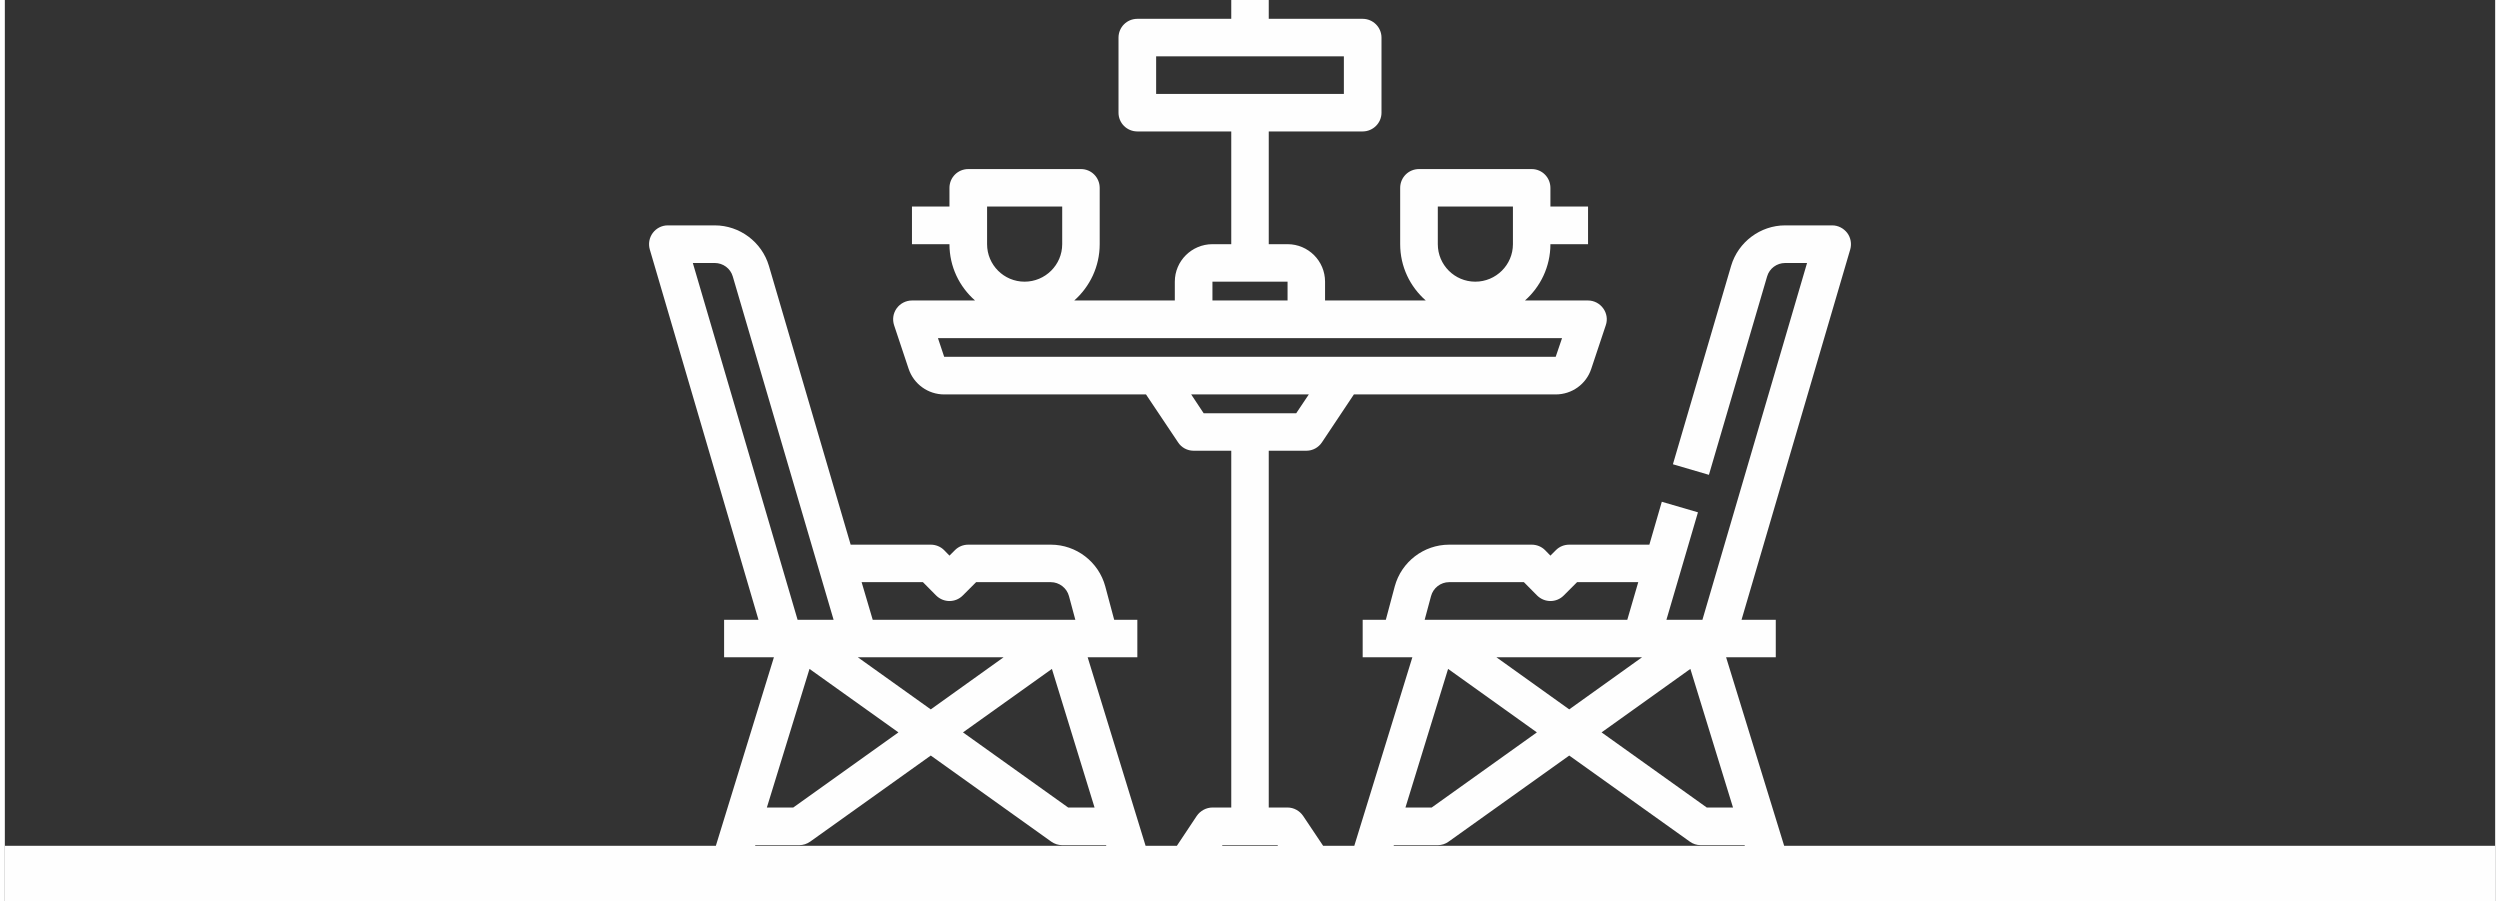 <?xml version="1.0" encoding="UTF-8"?>
<!DOCTYPE svg PUBLIC "-//W3C//DTD SVG 1.1//EN" "http://www.w3.org/Graphics/SVG/1.1/DTD/svg11.dtd">
<!-- Creator: CorelDRAW 2020 (64-Bit) -->
<svg xmlns="http://www.w3.org/2000/svg" xml:space="preserve" width="208px" height="75px" version="1.1" style="shape-rendering:geometricPrecision; text-rendering:geometricPrecision; image-rendering:optimizeQuality; fill-rule:evenodd; clip-rule:evenodd"
viewBox="0 0 183.99 66.6"
 xmlns:xlink="http://www.w3.org/1999/xlink"
 xmlns:xodm="http://www.corel.com/coreldraw/odm/2003">
 <rect x="0" y="0" width="183.99" height="66.6" fill="#333333" stroke="none"/>
 <defs>
  <style type="text/css">
   <![CDATA[
    .fil0 {fill:#FEFEFE}
   ]]>
  </style>
 </defs>
 <g id="Capa_x0020_1">
  <path class="fil0" d="M125.74 59.66l-7.77 -5.55 6.56 -4.69 3.15 10.24 -1.94 0zm-20.32 0l-1.94 0 3.15 -10.24 6.56 4.69 -7.77 5.55zm-0.05 -15.62c0.16,-0.6 0.71,-1.03 1.34,-1.03l5.52 0 0.98 0.99c0.55,0.54 1.42,0.54 1.96,0l0.99 -0.99 4.52 0 -0.81 2.78 -14.97 0 0.47 -1.75zm15.59 4.52l-5.38 3.85 -5.38 -3.85 10.76 0zm-42.4 11.1l-7.77 -5.55 6.57 -4.69 3.15 10.24 -1.95 0zm-20.31 0l-1.95 0 3.15 -10.24 6.57 4.69 -7.77 5.55zm-7.42 -40.23l1.62 0c0.61,0 1.16,0.4 1.33,0.99l7.45 25.37 -2.66 0 -7.74 -26.36zm17 23.58l0.98 0.99c0.55,0.54 1.42,0.54 1.96,0l0.99 -0.99 5.52 0c0.62,0 1.18,0.43 1.34,1.03l0.47 1.75 -14.97 0 -0.82 -2.78 4.53 0zm5.96 5.55l-5.38 3.85 -5.39 -3.85 10.77 0zm13.86 -19.42l8.69 0 -0.93 1.39 -6.84 0 -0.92 -1.39zm-18.71 -4.16l46.11 0 -0.47 1.38 -45.18 0 -0.46 -1.38zm20.28 -4.17l5.55 0 0 1.39 -5.55 0 0 -1.39zm-16.65 -5.55l5.55 0 0 2.78c0,1.53 -1.25,2.77 -2.78,2.77 -1.53,0 -2.77,-1.24 -2.77,-2.77l0 -2.78zm12.49 -11.1l13.87 0 0 2.78 -13.87 0 0 -2.78zm20.81 11.1l5.55 0 0 2.78c0,1.53 -1.25,2.77 -2.78,2.77 -1.53,0 -2.77,-1.24 -2.77,-2.77l0 -2.78zm-50.44 47.23l0.02 -0.05 3.24 0c0.29,0 0.57,-0.09 0.81,-0.26l8.91 -6.36 8.9 6.36c0.24,0.17 0.52,0.26 0.81,0.26l3.24 0 0.02 0.05 -25.95 0zm34.5 0l0.03 -0.05 4.07 0 0.03 0.05 -4.13 0zm12.68 0l0.01 -0.05 3.25 0c0.29,0 0.57,-0.09 0.8,-0.26l8.91 -6.36 8.91 6.36c0.23,0.17 0.51,0.26 0.8,0.26l3.25 0 0.01 0.05 -25.94 0zm-82.44 4.11l30.2 0 2.77 0 0.03 0 30.47 0 0.03 0 16.65 0 0.03 0 30.47 0 0.02 0 2.78 0 30.19 0 0 0 20.18 0 0 -4.11 -20.18 0 -32.35 0 -4.29 -13.93 3.67 0 0 -2.77 -2.53 0 8.03 -27.36c0.12,-0.42 0.04,-0.87 -0.22,-1.22 -0.27,-0.35 -0.68,-0.56 -1.11,-0.56l-3.48 0c-1.83,0 -3.47,1.23 -3.99,2.99l-4.3 14.66 2.66 0.78 4.3 -14.66c0.17,-0.59 0.72,-0.99 1.33,-0.99l1.62 0 -7.73 26.36 -2.66 0 2.33 -7.94 -2.67 -0.78 -0.92 3.17 -5.92 0c-0.37,0 -0.72,0.14 -0.98,0.4l-0.41 0.41 -0.4 -0.41c-0.26,-0.26 -0.62,-0.4 -0.98,-0.4l-6.1 0c-1.88,0 -3.53,1.27 -4.02,3.08l-0.66 2.47 -1.71 0 0 2.77 3.67 0 -4.29 13.93 -2.3 0 -1.48 -2.21c-0.26,-0.38 -0.69,-0.62 -1.15,-0.62l-1.39 0 0 -26.36 2.78 0c0.46,0 0.89,-0.23 1.15,-0.62l2.36 -3.54 14.91 0c1.2,0 2.26,-0.76 2.63,-1.9l1.07 -3.21c0.15,-0.43 0.07,-0.89 -0.19,-1.25 -0.26,-0.36 -0.68,-0.58 -1.12,-0.58l-4.66 0c1.15,-1.02 1.88,-2.5 1.88,-4.16l2.78 0 0 -2.78 -2.78 0 0 -1.38c0,-0.77 -0.62,-1.39 -1.38,-1.39l-8.33 0c-0.77,0 -1.39,0.62 -1.39,1.39l0 4.16c0,1.66 0.73,3.14 1.89,4.16l-7.44 0 0 -1.39c0,-1.53 -1.24,-2.77 -2.77,-2.77l-1.39 0 0 -8.33 6.94 0c0.76,0 1.39,-0.62 1.39,-1.38l0 -5.55c0,-0.77 -0.63,-1.39 -1.39,-1.39l-6.94 0 0 -1.39 -2.77 0 0 1.39 -6.94 0c-0.77,0 -1.39,0.62 -1.39,1.39l0 5.55c0,0.76 0.62,1.38 1.39,1.38l6.94 0 0 8.33 -1.39 0c-1.53,0 -2.78,1.24 -2.78,2.77l0 1.39 -7.43 0c1.15,-1.02 1.88,-2.5 1.88,-4.16l0 -4.16c0,-0.77 -0.62,-1.39 -1.38,-1.39l-8.33 0c-0.77,0 -1.39,0.62 -1.39,1.39l0 1.38 -2.77 0 0 2.78 2.77 0c0,1.66 0.73,3.14 1.89,4.16l-4.66 0c-0.45,0 -0.87,0.22 -1.13,0.58 -0.26,0.36 -0.33,0.82 -0.19,1.25l1.07 3.21c0.38,1.14 1.44,1.9 2.63,1.9l14.91 0 2.37 3.54c0.25,0.39 0.69,0.62 1.15,0.62l2.78 0 0 26.36 -1.39 0c-0.46,0 -0.9,0.24 -1.16,0.62l-1.47 2.21 -2.31 0 -4.28 -13.93 3.67 0 0 -2.77 -1.71 0 -0.66 -2.47c-0.49,-1.81 -2.14,-3.08 -4.02,-3.08l-6.1 0c-0.37,0 -0.72,0.14 -0.98,0.4l-0.41 0.41 -0.4 -0.41c-0.26,-0.26 -0.62,-0.4 -0.98,-0.4l-5.92 0 -6.04 -20.6c-0.52,-1.76 -2.16,-2.99 -4,-2.99l-3.47 0c-0.44,0 -0.85,0.21 -1.11,0.56 -0.26,0.35 -0.34,0.8 -0.22,1.22l8.03 27.36 -2.54 0 0 2.77 3.68 0 -4.29 13.93 -32.36 0 -20.17 0 0 4.11 20.17 0 0 0z"/>
 </g>
</svg>
